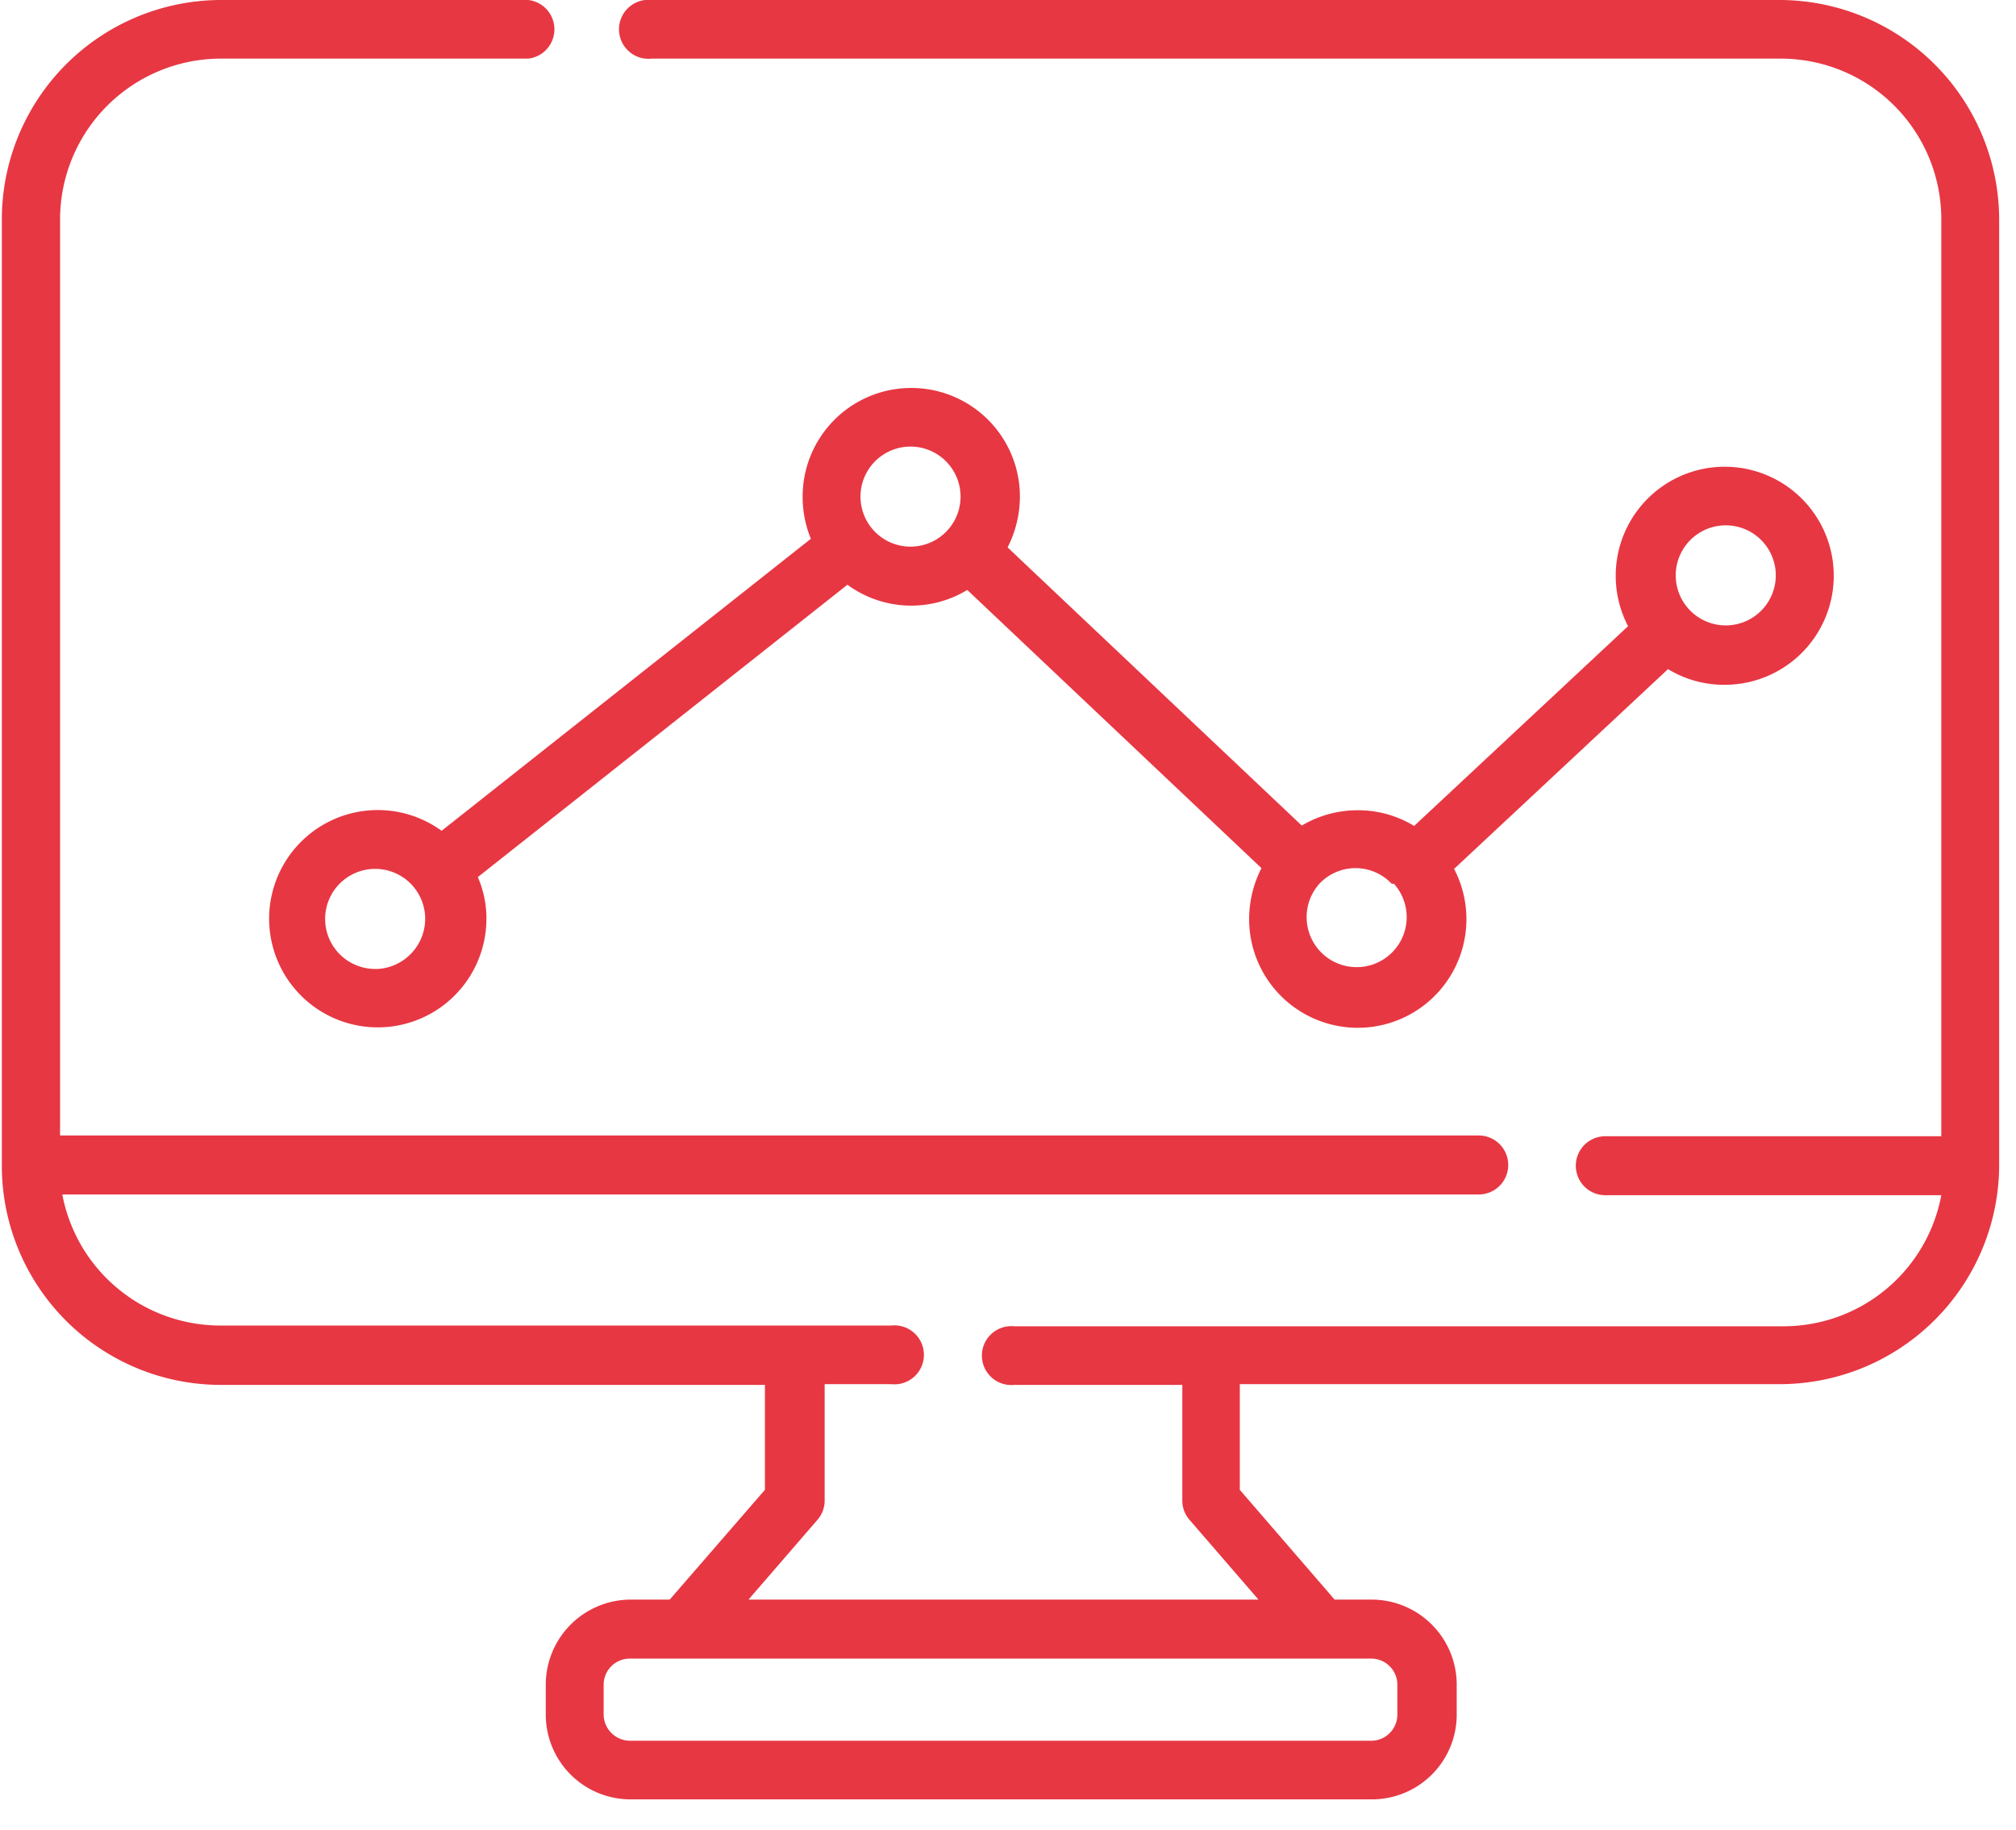 <svg width="54" height="49" fill="none" xmlns="http://www.w3.org/2000/svg"><g clip-path="url(#clip0_803_4282)" fill="#E73743"><path d="M47.709 0h-30.25a.79.79 0 100 1.57h30.25a4.3 4.3 0 014.29 4.3v24.56h-9a.79.79 0 000 1.58h9a4.3 4.3 0 01-4.22 3.51h-20.61a.789.789 0 100 1.57h4.5v3.1a.78.78 0 00.19.51l1.85 2.14h-13.66l1.85-2.14a.78.78 0 00.19-.51v-3.12h1.78a.79.79 0 100-1.57H5.899a4.31 4.31 0 01-4.23-3.51h37.94a.79.79 0 100-1.58h-38V5.87a4.31 4.31 0 014.3-4.3h8.24a.79.79 0 000-1.57h-8.24a5.88 5.88 0 00-5.86 5.87v25.35a5.87 5.87 0 005.87 5.87h14.57v2.81l-2.55 2.94h-1.05a2.28 2.28 0 00-2.27 2.28v.8a2.27 2.27 0 002.27 2.27h19.86a2.27 2.27 0 002.27-2.27v-.8a2.28 2.28 0 00-2.27-2.28h-1l-2.54-2.94v-2.83h14.47a5.88 5.88 0 005.87-5.87V5.87A5.89 5.89 0 0047.709 0zm-10.28 45.12v.8a.7.7 0 01-.7.7h-19.86a.71.71 0 01-.7-.7v-.8a.7.7 0 01.7-.7h19.86a.7.7 0 01.7.7z"/><path d="M26.989 14.66a3 3 0 00.33-1.36 2.91 2.91 0 00-5.82 0 3 3 0 00.22 1.13l-9.89 7.82a2.91 2.91 0 101.2 2.36 2.772 2.772 0 00-.23-1.12l9.9-7.83a2.89 2.89 0 003.21.14l7.88 7.45a3 3 0 00-.33 1.36 2.91 2.91 0 105.49-1.34l5.73-5.35a2.88 2.88 0 001.51.42 2.92 2.92 0 10-2.58-1.57l-5.73 5.35a2.88 2.88 0 00-1.51-.42 2.93 2.93 0 00-1.5.41m-11.82-8.81a1.34 1.34 0 112.68 0 1.34 1.34 0 01-2.68 0zm-13 12.65a1.34 1.34 0 111.34-1.34 1.35 1.35 0 01-1.27 1.34h-.07zm36.14-11.88a1.34 1.34 0 110 2.679 1.34 1.34 0 010-2.679zm-8.85 9.6a1.34 1.34 0 11-2 0 1.33 1.33 0 011.94 0h.06z"/></g><defs><clipPath id="clip0_803_4282"><path fill="#fff" transform="translate(.03)" d="M0 0h53.55v48.19H0z"/></clipPath></defs></svg>